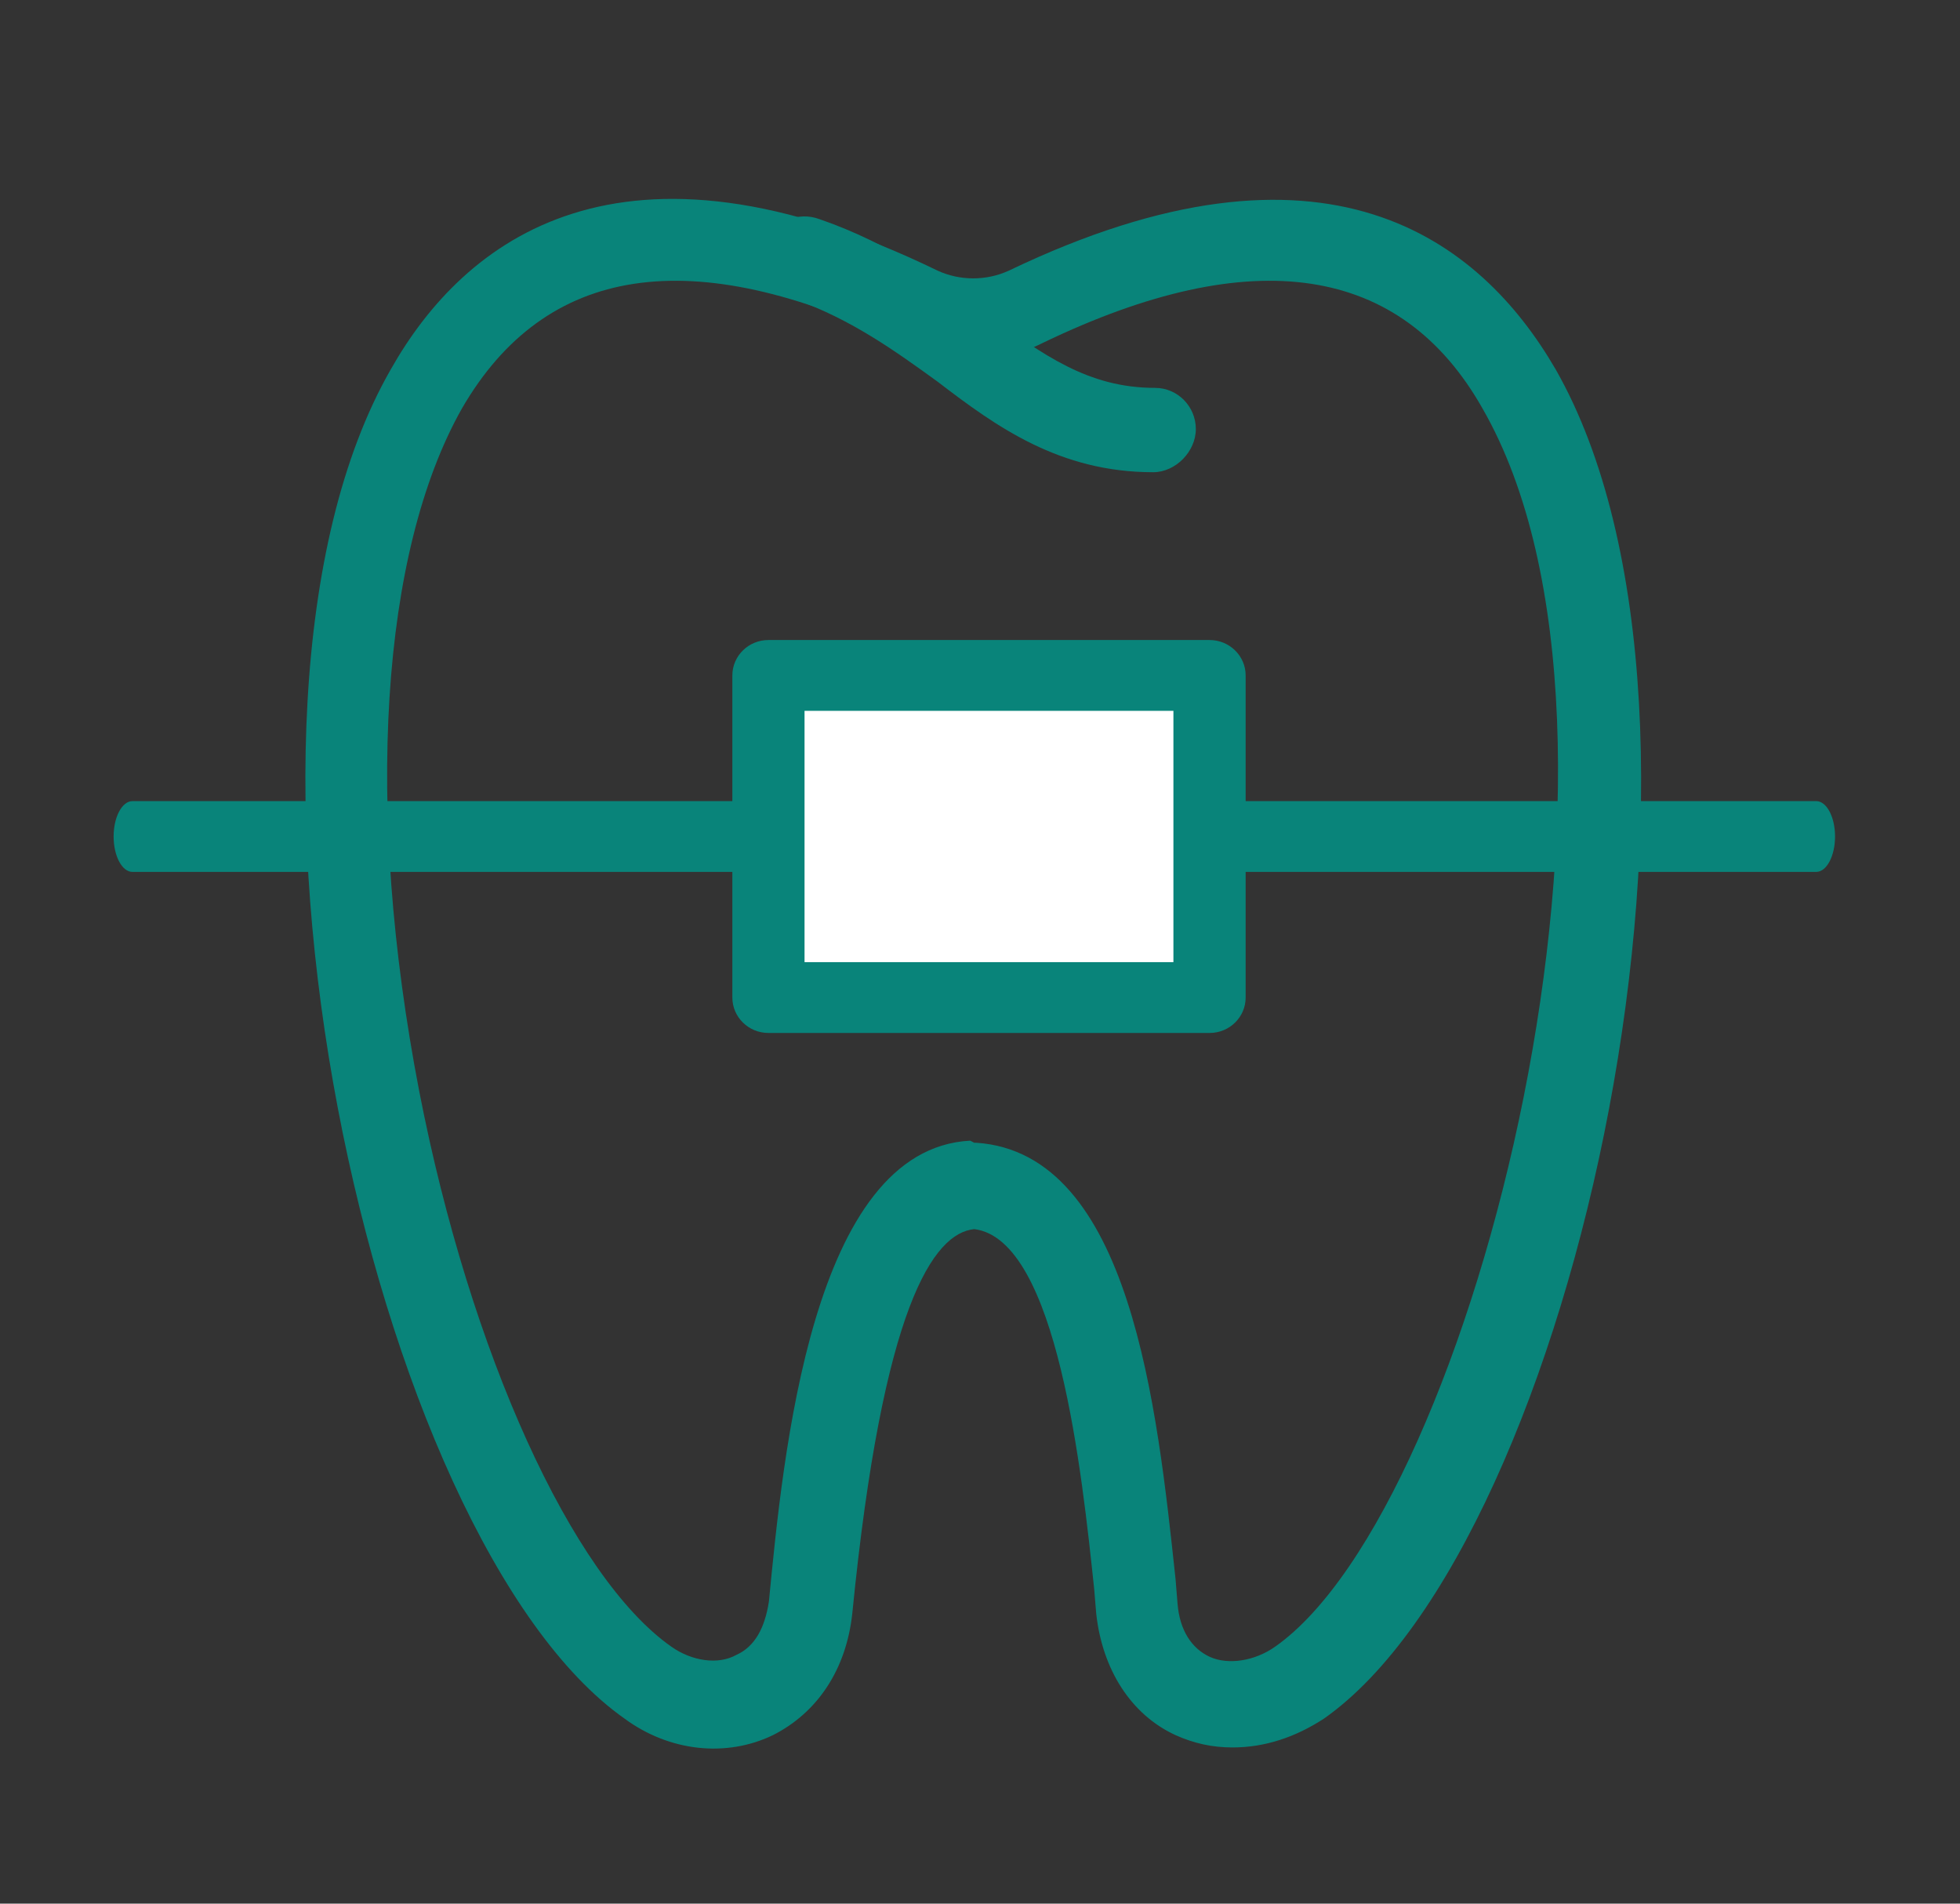 <svg width="69" height="67" viewBox="0 0 69 67" fill="none" xmlns="http://www.w3.org/2000/svg"><rect x="0" y="0" width="69" height="67" fill="#333333" stroke="none"/><path d="M43.387 61.503c-.716.0-1.36-.145-2.004-.434-1.575-.724-2.576-2.317-2.791-4.271L38.52 55.929C38.091 51.875 37.232 43.622 34.297 43.26 32.866 43.405 31.077 45.939 30.003 56.797 29.789 58.752 28.787 60.272 27.212 61.069 25.566 61.865 23.562 61.648 21.988 60.489 13.041 54.191 6.743 25.235 13.757 13.001c2.576-4.561 8.087-8.904 19.252-3.475.787.362 1.718.362 2.505.0C46.679 4.169 52.118 8.44 54.766 13.001 61.78 25.307 55.482 54.264 46.607 60.489 45.605 61.141 44.532 61.503 43.387 61.503zM34.297 40.22H34.369C39.808 40.582 40.739 49.558 41.383 55.567L41.454 56.435C41.526 57.377 41.955 58.028 42.599 58.318 43.244 58.607 44.174 58.462 44.89 57.956c7.014-4.923 13.884-32.142 7.3-43.58-2.863-5.067-8.087-5.864-15.459-2.317C35.156 12.856 33.295 12.856 31.721 12.059 24.349 8.512 19.196 9.309 16.262 14.376c-2.863 5.067-3.435 14.044-1.503 24.034 1.789 9.194 5.368 17.084 8.875 19.546C24.349 58.462 25.28 58.607 25.924 58.245 26.568 57.956 26.926 57.304 27.069 56.363 27.57 51.223 28.572 40.437 34.154 40.147L34.297 40.22z" fill="#09847a"/><path d="M40.596 16.62c-3.292.0-5.511-1.593-7.586-3.185-1.503-1.086-3.006-2.172-5.01-2.896.0.0-.072.0-.143-.072C27.069 10.177 26.711 9.381 26.997 8.584 27.284 7.788 28.071 7.426 28.858 7.716 31.363 8.584 33.152 9.887 34.727 11.046 36.731 12.494 38.305 13.652 40.667 13.652c.787.0 1.431.651 1.431 1.448S41.383 16.62 40.596 16.62z" fill="#09847a"/><path d="M63.937 30.688H4.664C4.297 30.688 4 30.129 4 29.441c0-.687.297-1.245.664-1.245H63.937C64.304 28.195 64.601 28.753 64.601 29.441 64.601 30.129 64.304 30.688 63.937 30.688z" fill="#09847a"/><path d="M42 24H27V35H42V24z" fill="#fff"/><path d="M42.582 36.356h-15.53c-.701.0-1.27-.559-1.27-1.247V23.772c0-.688.569-1.246 1.27-1.246h15.53c.701.0 1.27.559 1.27 1.246V35.109C43.852 35.798 43.283 36.356 42.582 36.356zM28.323 33.864H41.309V25.018H28.323v8.846z" fill="#09847a"/></svg>